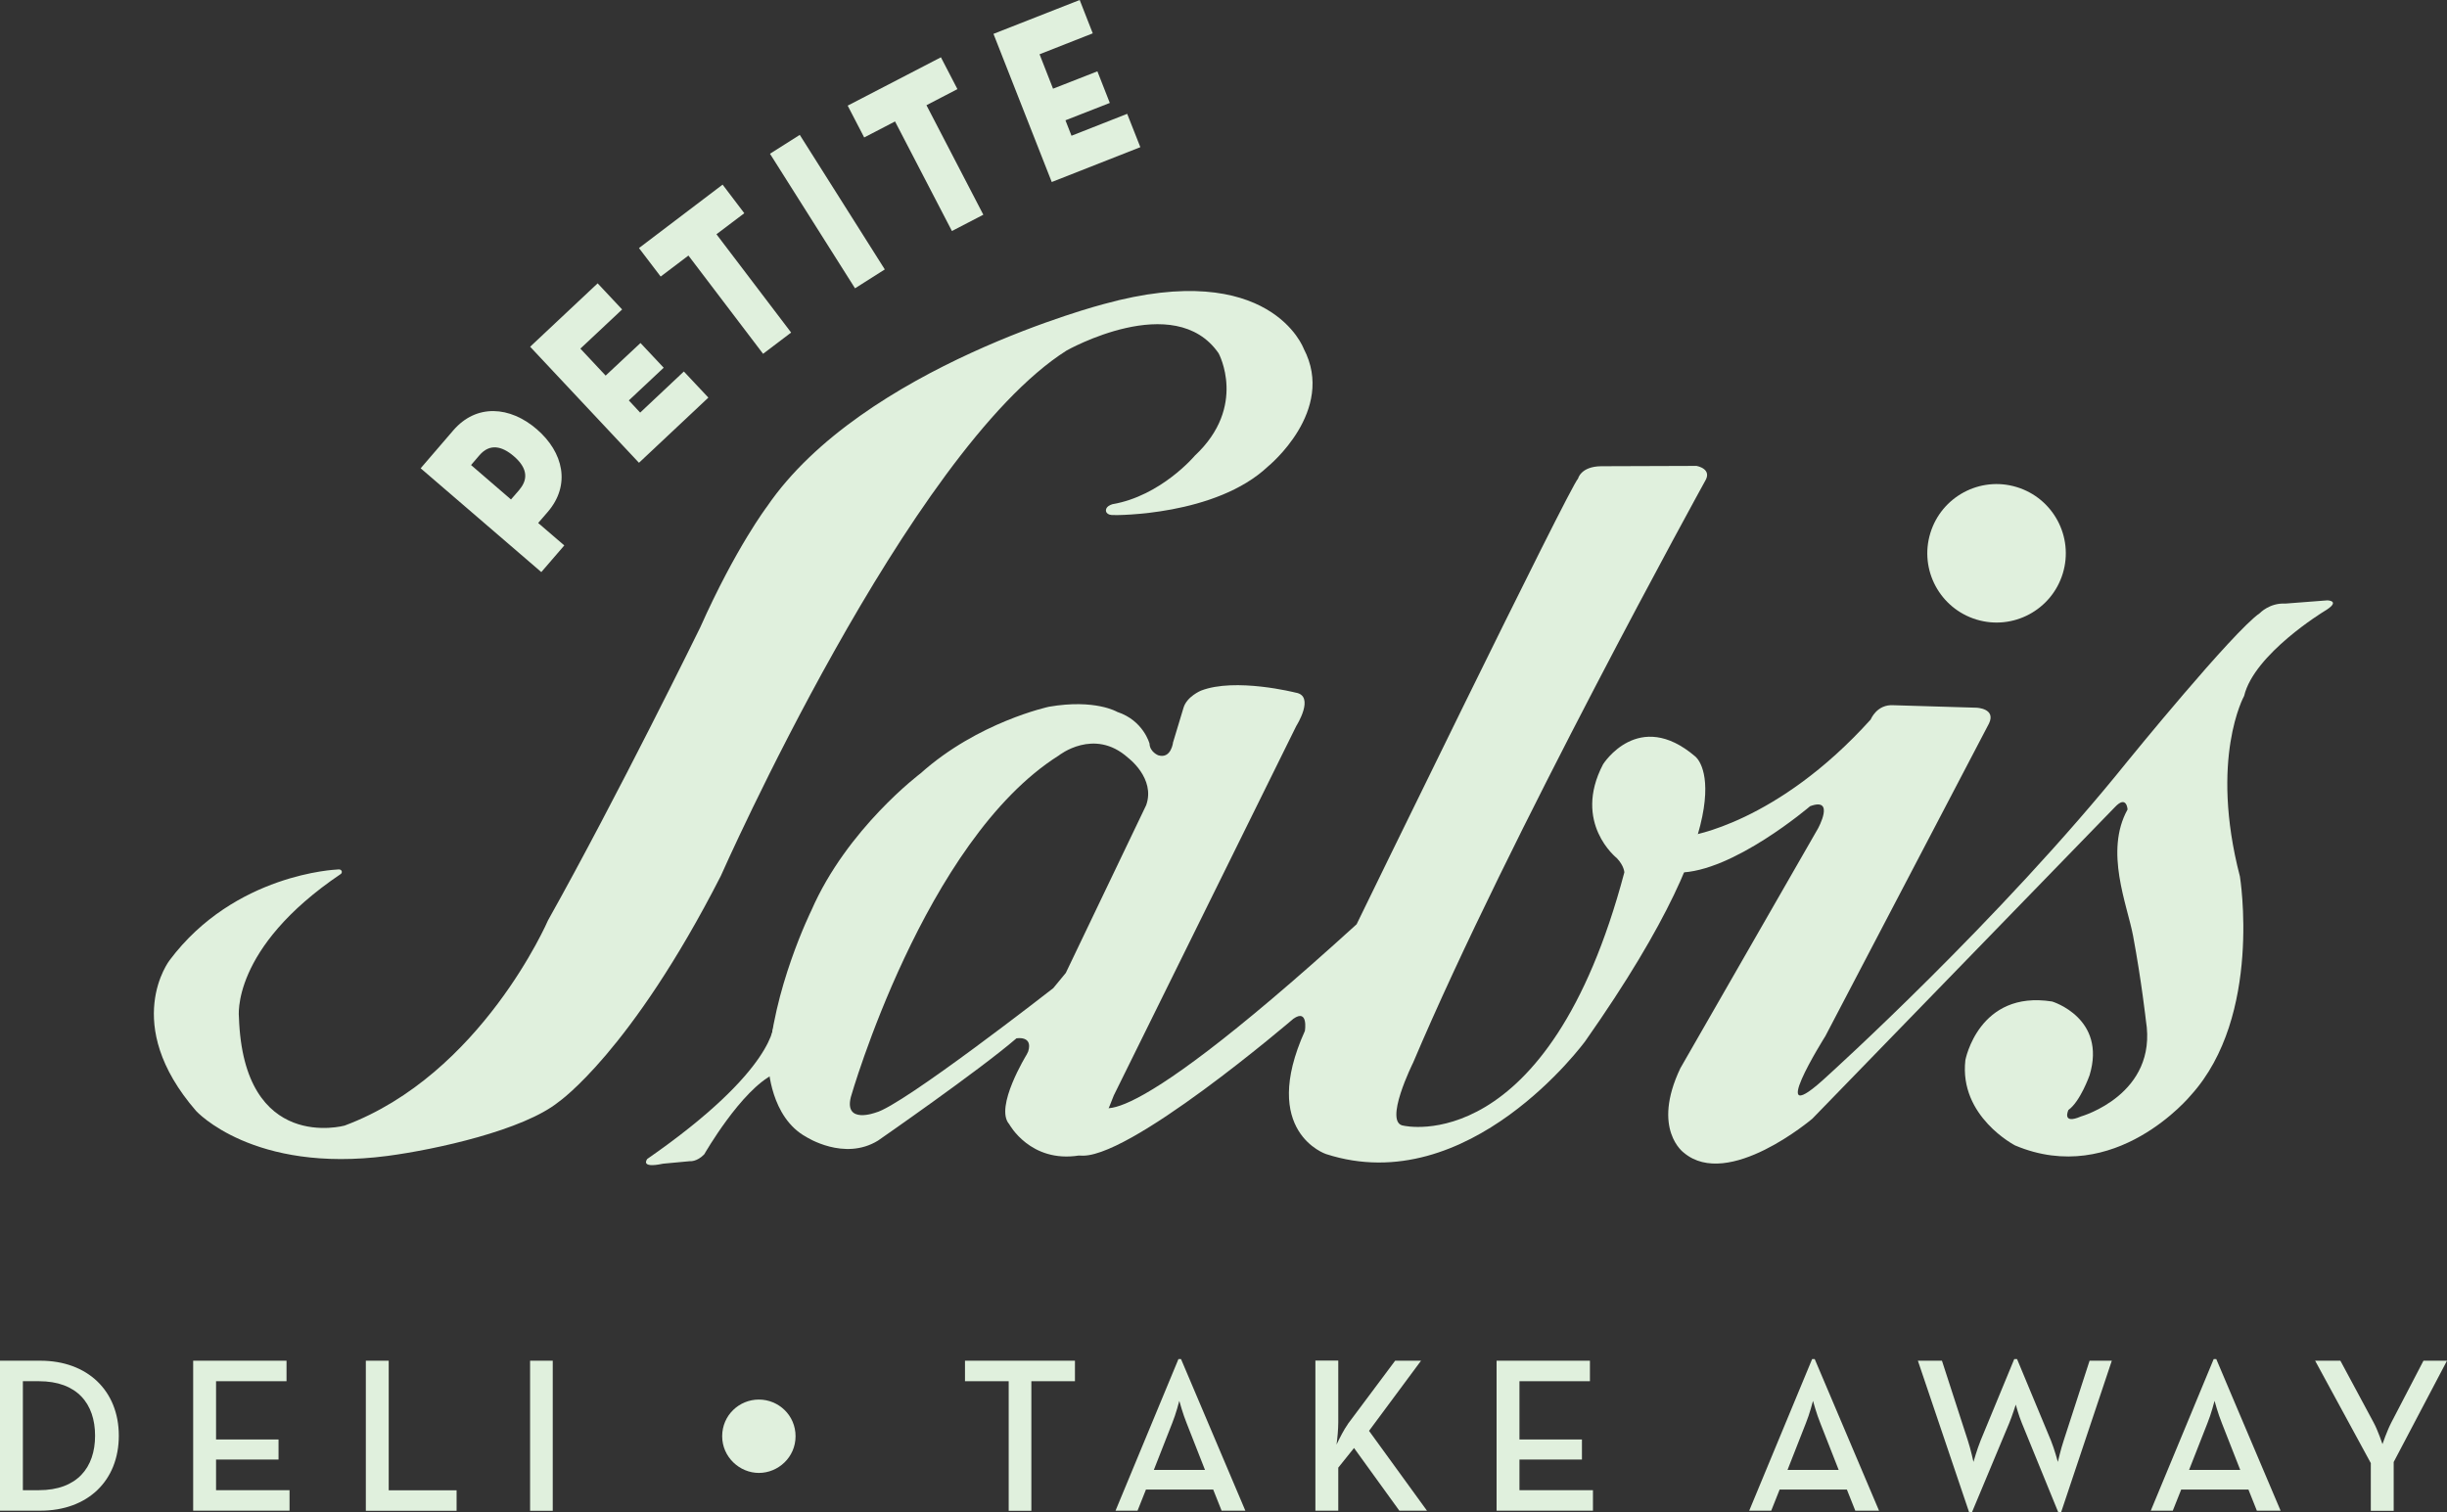 <?xml version="1.0" encoding="UTF-8"?>
<svg id="Layer_1" data-name="Layer 1" xmlns="http://www.w3.org/2000/svg" viewBox="0 0 226.75 140.16">
  <rect x="0" y="0" width="226.75" height="140.16" fill="#333333" stroke="none"/>
  <defs>
    <style>
      .cls-1 {
        fill: #e0f0dd;
      }
    </style>
  </defs>
  <g>
    <path class="cls-1" d="M0,126.11h3.74c4.36,0,7.27,2.78,7.27,6.95s-2.88,6.95-7.27,6.95H0v-13.91h0ZM3.6,138.11c3.54,0,5.21-2.09,5.21-5.05s-1.66-5.05-5.21-5.05h-1.48v10.1h1.48Z"/>
    <path class="cls-1" d="M17.9,126.11h8.65v1.9h-6.53v5.4h5.79v1.86h-5.79v2.84h6.81v1.9h-8.93v-13.91h0Z"/>
    <path class="cls-1" d="M33.9,126.11h2.12v12.01h6.29v1.9h-8.41v-13.91h0Z"/>
    <path class="cls-1" d="M49.12,126.11h2.1v13.91h-2.1v-13.91Z"/>
    <path class="cls-1" d="M66.92,133.11c0-1.95,1.58-3.4,3.4-3.4s3.4,1.45,3.4,3.4-1.61,3.4-3.4,3.4-3.4-1.48-3.4-3.4Z"/>
    <path class="cls-1" d="M93.46,128.01h-4.04v-1.9h10.19v1.9h-4.04v12.01h-2.1v-12.01h-.01Z"/>
    <path class="cls-1" d="M109.2,125.96h.24l5.96,14.05h-2.2l-.78-1.96h-6.23l-.78,1.96h-2.04s5.83-14.05,5.83-14.05ZM111.66,136.23l-1.7-4.33c-.34-.82-.68-2.07-.68-2.07,0,0-.32,1.25-.66,2.07l-1.7,4.33h4.75-.01Z"/>
    <path class="cls-1" d="M124.88,132l4.4-5.89h2.4l-4.82,6.5,5.37,7.4h-2.56l-4.2-5.81-1.46,1.82v3.99h-2.12v-13.91h2.12v5.73c0,.63-.08,1.47-.16,2.05.3-.63.7-1.41,1.04-1.88h-.01Z"/>
    <path class="cls-1" d="M138.68,126.11h8.65v1.9h-6.53v5.4h5.79v1.86h-5.79v2.84h6.81v1.9h-8.93v-13.91h0Z"/>
    <path class="cls-1" d="M167.92,125.96h.24l5.96,14.05h-2.2l-.78-1.96h-6.23l-.78,1.96h-2.04l5.83-14.05h0ZM170.38,136.23l-1.7-4.33c-.34-.82-.68-2.07-.68-2.07,0,0-.32,1.25-.66,2.07l-1.7,4.33h4.75-.01Z"/>
    <path class="cls-1" d="M177.73,126.11h2.22l2.4,7.4c.26.78.52,1.98.52,1.98,0,0,.34-1.19.66-1.98l3.12-7.55h.26l3.14,7.55c.32.78.64,1.98.64,1.98,0,0,.28-1.21.54-1.98l2.4-7.4h2.06l-4.7,14.05h-.26l-3.38-8.28c-.28-.67-.56-1.7-.56-1.7,0,0-.32,1.02-.6,1.7l-3.46,8.28h-.26l-4.75-14.05h.01Z"/>
    <path class="cls-1" d="M205.13,125.96h.24l5.96,14.05h-2.2l-.78-1.96h-6.23l-.78,1.96h-2.04l5.83-14.05h0ZM207.59,136.23l-1.7-4.33c-.34-.82-.68-2.07-.68-2.07,0,0-.32,1.25-.66,2.07l-1.7,4.33h4.75-.01Z"/>
    <path class="cls-1" d="M219.7,135.62l-5.17-9.51h2.34l3.08,5.73c.42.78.82,2,.82,2,0,0,.42-1.23.82-2l2.98-5.73h2.18l-4.94,9.39v4.52h-2.12v-4.4h0Z"/>
  </g>
  <g>
    <path class="cls-1" d="M52.29,50.55l-2.13,2.47-11.18-9.62,3.02-3.51c2.14-2.49,5.26-2.25,7.74-.11,2.48,2.14,3.16,5.17,1.02,7.66l-.89,1.03s2.42,2.08,2.42,2.08ZM48.13,45.38c.96-1.12.56-2.18-.53-3.11s-2.21-1.19-3.17-.08l-.78.91,3.7,3.19.79-.91h-.01Z"/>
    <path class="cls-1" d="M49.13,32.13l6.25-5.87,2.27,2.42-3.87,3.63,2.34,2.5,3.23-3.02,2.15,2.29-3.23,3.03,1.05,1.13,4.05-3.81,2.27,2.42-6.43,6.04-10.09-10.76h.01Z"/>
    <path class="cls-1" d="M63.8,23.68l-2.58,1.95-2.01-2.64,7.75-5.88,2.01,2.65-2.58,1.95,6.92,9.11-2.6,1.97-6.92-9.11h0Z"/>
    <path class="cls-1" d="M71.35,14.25l2.76-1.75,7.88,12.47-2.76,1.75s-7.88-12.47-7.88-12.47Z"/>
    <path class="cls-1" d="M82.95,11.25l-2.87,1.49-1.53-2.95,8.64-4.48,1.53,2.95-2.87,1.49,5.27,10.15-2.91,1.51-5.27-10.15h.01Z"/>
    <path class="cls-1" d="M92.08,3.13l7.97-3.13,1.21,3.09-4.93,1.94,1.25,3.19,4.11-1.61,1.15,2.93-4.11,1.61.56,1.43,5.16-2.03,1.22,3.09-8.21,3.23-5.4-13.73h.02Z"/>
  </g>
  <g>
    <path class="cls-1" d="M103.31,47.74s9.33.09,14.2-4.52c0,0,6.32-5.14,3.3-10.9,0,0-3.07-8.41-18.53-4.14,0,0-22.34,5.8-31.2,18.76,0,0-2.89,3.8-6.2,11.22,0,0-7.67,15.66-14.1,27.14,0,0-6.17,14.3-18.85,19.02,0,0-9.37,2.59-9.79-10.05,0,0-.8-6.36,9.44-13.27,0,0,.16-.12.07-.29-.06-.12-.18-.16-.43-.12,0,0-9.48.36-15.5,8.4,0,0-4.57,5.87,2.45,13.97,0,0,5.27,5.81,17.74,4.17,4.45-.59,12.61-2.38,15.86-5.01,0,0,6.68-4.61,15.02-20.93,0,0,17.41-39.43,32.04-48.7,0,0,10-5.66,14.09.25,0,0,2.69,4.92-2.2,9.49,0,0-3.13,3.73-7.64,4.5,0,0-.33.09-.5.3-.23.29-.1.78.73.7h0Z"/>
    <path class="cls-1" d="M108.71,68.75s-.16,1.62-1.38,1.25c0,0-.78-.3-.81-1.08,0,0-.56-2.14-2.99-2.94,0,0-2.04-1.22-6.33-.48,0,0-6.58,1.41-11.89,6.17,0,0-6.82,5.11-10.13,12.72,0,0-3.64,7.38-3.97,14.44,0,0,.17,4.73,3.5,6.54,0,0,3.52,2.27,6.65.34,0,0,9.39-6.51,12.83-9.48,0,0,1.54-.27,1.09,1.2l3.9-7.77-1.58,1.92s-14,10.93-16.45,11.53c0,0-2.94,1.11-2.31-1.43,0,0,6.8-23.8,19.27-31.66,0,0,3.27-2.62,6.42.21,0,0,2.56,1.91,1.68,4.39l-11.07,23.11s-3.02,4.9-1.62,6.46c0,0,1.95,3.62,6.47,2.9,0,0,1.11-.07,3.22-5.57l16.91-34.24s1.78-2.8-.07-3.09c0,0-5.58-1.42-8.77-.18,0,0-1.3.54-1.61,1.58l-.96,3.18v-.02Z"/>
    <path class="cls-1" d="M101.78,102.18s.13,5.14,23.93-16.52c0,0,19.86-40.8,20.52-41.3,0,0,.24-1.13,2.15-1.15l8.83-.03s1.52.26.77,1.44c0,0-18.23,33.07-27.03,53.86,0,0-2.82,5.66-.87,5.85,0,0,13.38,3.15,20.44-23.48,0,0-.02-.61-.7-1.32,0,0-4.13-3.25-1.27-8.7,0,0,3.28-5.22,8.54-.72,0,0,5.49,4.06-10.19,26.38,0,0-10.76,14.76-24.02,10.47,0,0-6.2-2.04-1.96-11.42,0,0,.33-2.1-1.07-1.12,0,0-15.61,13.39-19.87,12.66l1.79-4.89h.01Z"/>
    <path class="cls-1" d="M156.56,77.46s8.08-1.12,16.79-10.78c0,0,.56-1.43,2.12-1.32l7.68.23s1.83.06,1.16,1.46l-15.16,28.97s-5.92,9.4.25,3.64c0,0,15.91-14.37,27.74-29.1,0,0,9.79-12.04,12.27-13.74,0,0,.9-.96,2.36-.88l3.9-.3s1.34.04-.31,1.02c0,0-6.48,3.94-7.41,7.84,0,0-3.23,5.79-.39,16.73,0,0,2.11,12.93-4.54,20.27,0,0-7.02,8.57-16.29,4.66,0,0-5.21-2.68-4.61-7.91,0,0,1.23-6.51,8.04-5.43,0,0,5.07,1.53,3.47,6.83,0,0-.86,2.44-1.96,3.22,0,0-.67,1.4,1.17.6,0,0,7.13-2.02,6.01-8.88,0,0-.41-3.68-1.19-7.86-.54-2.88-2.67-7.82-.51-11.71,0,0-.08-1.37-1.16-.23l-28.05,28.89s-7.78,6.62-11.9,3.16c0,0-3.04-2.15-.33-7.84l12.75-22.21s1.63-2.95-.73-2.07c0,0-7.18,6.15-12.19,6.15l1.02-3.38v-.03Z"/>
    <path class="cls-1" d="M178.87,49.42c-1.03,3.39.89,6.97,4.28,8s6.97-.89,8-4.28-.89-6.97-4.28-8-6.97.89-8,4.28Z"/>
    <path class="cls-1" d="M71.71,94.86s.28,4.22-11.73,12.55c0,0-.74.91,1.46.44l2.47-.23s.66.08,1.35-.64c0,0,3.44-6.01,6.49-7.45,0,0-.04-4.67-.04-4.67Z"/>
  </g>
</svg>